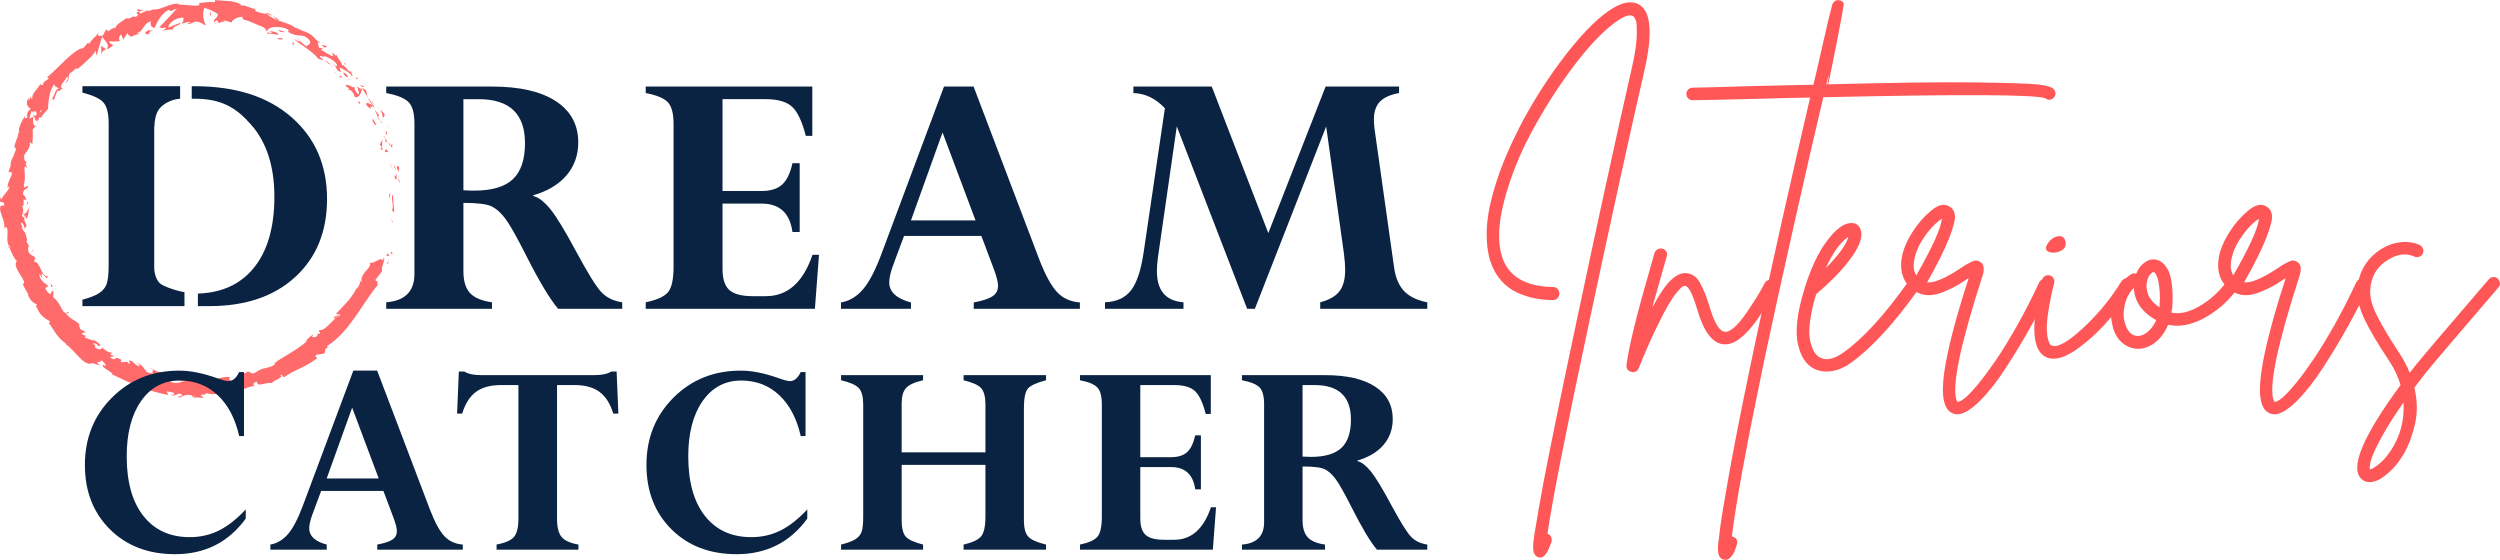 <?xml version="1.0" encoding="UTF-8"?>
<svg id="full-rgb" xmlns="http://www.w3.org/2000/svg" xmlns:xlink="http://www.w3.org/1999/xlink" viewBox="0 0 865.334 193.782">
  <a xlink:href="40.9603921568627">
    <path id="fullLogo" d="M135.255,87.312c-.21.601.478.554.569.679.121-1.079-.741-.695-.569-.679Z" style="fill: #ff6a6a; stroke-width: 0px;"/>
  </a>
  <a xlink:href="40.9603921568627">
    <polygon id="fullLogo-2" data-name="fullLogo" points="135.722 76.849 135.971 77.06 135.459 75.487 135.722 76.849" style="fill: #ff6a6a; stroke-width: 0px;"/>
  </a>
  <a xlink:href="40.9603921568627">
    <path id="fullLogo-3" data-name="fullLogo" d="M136.113,67.261c-1.114.927.255,3.47-.264,5.18l-.267.268.865.82c-.037-1.051-.133-2.257-.266-3.376-.138-1.121-.208-2.156-.069-2.893Z" style="fill: #ff6a6a; stroke-width: 0px;"/>
  </a>
  <a xlink:href="40.9603921568627">
    <path id="fullLogo-4" data-name="fullLogo" d="M138.135,61.889c-.399.374-.493-1.098-.006,1.243.035-.123.059-.16.086-.233-.029-.213-.059-.507-.081-1.01Z" style="fill: #ff6a6a; stroke-width: 0px;"/>
  </a>
  <a xlink:href="40.9603921568627">
    <path id="fullLogo-5" data-name="fullLogo" d="M138.216,62.899c.141,1.041.292-.718,0,0h0Z" style="fill: #ff6a6a; stroke-width: 0px;"/>
  </a>
  <a xlink:href="40.9603921568627">
    <path id="fullLogo-6" data-name="fullLogo" d="M137.34,58.144l.596,1.302c.21-.322.077-1.554.332-1.13-.431-1.378-.636-1.034-.928-.172Z" style="fill: #ff6a6a; stroke-width: 0px;"/>
  </a>
  <a xlink:href="40.9603921568627">
    <path id="fullLogo-7" data-name="fullLogo" d="M136.318,57.009c.103.219.202.44.289.664.087-.141.1-.335-.289-.664Z" style="fill: #ff6a6a; stroke-width: 0px;"/>
  </a>
  <a xlink:href="40.9603921568627">
    <path id="fullLogo-8" data-name="fullLogo" d="M137.181,59.099l-.574-1.426c-.147.227-.502.306.23.658-.346-.066.014.172.344.768Z" style="fill: #ff6a6a; stroke-width: 0px;"/>
  </a>
  <a xlink:href="40.9603921568627">
    <path id="fullLogo-9" data-name="fullLogo" d="M137.143,59.964c-.113.792-.171,1.782-.718.485.439,2.546,1.208,2.094.718-.485Z" style="fill: #ff6a6a; stroke-width: 0px;"/>
  </a>
  <a xlink:href="40.9603921568627">
    <path id="fullLogo-10" data-name="fullLogo" d="M134.93,66.818c-.09.331-.178.661-.291.989l.381.84c-.176-.419.276-1.903-.09-1.83Z" style="fill: #ff6a6a; stroke-width: 0px;"/>
  </a>
  <a xlink:href="40.9603921568627">
    <path id="fullLogo-11" data-name="fullLogo" d="M135.963,49.641c-.253-.014-.471.624-.734.805.193.295.361.598.533.901.043-.552-.118-1.537.201-1.706Z" style="fill: #ff6a6a; stroke-width: 0px;"/>
  </a>
  <a xlink:href="40.9603921568627">
    <path id="fullLogo-12" data-name="fullLogo" d="M135.228,50.446l-.836-1.322c.35,1.295.609,1.476.836,1.322Z" style="fill: #ff6a6a; stroke-width: 0px;"/>
  </a>
  <a xlink:href="40.9603921568627">
    <path id="fullLogo-13" data-name="fullLogo" d="M135.049,57.004c.462.734.83,1.495,1.251,2.258-.437-.92-.859-1.829-1.357-2.713l.105.455Z" style="fill: #ff6a6a; stroke-width: 0px;"/>
  </a>
  <a xlink:href="40.9603921568627">
    <path id="fullLogo-14" data-name="fullLogo" d="M134.099,44.096l.817.62c-.43-.393-.876-.774-1.339-1.141l.522.521Z" style="fill: #ff6a6a; stroke-width: 0px;"/>
  </a>
  <a xlink:href="40.9603921568627">
    <path id="fullLogo-15" data-name="fullLogo" d="M132.488,40.567c.692.395.322-1.123.87-.623-.537-.93-1.268-1.588-1.95-2.151.566.679.907,1.548,1.08,2.773Z" style="fill: #ff6a6a; stroke-width: 0px;"/>
  </a>
  <a xlink:href="40.9603921568627">
    <path id="fullLogo-16" data-name="fullLogo" d="M130.312,36.833c.298.326.681.626,1.095.961-.31-.356-.656-.684-1.095-.961Z" style="fill: #ff6a6a; stroke-width: 0px;"/>
  </a>
  <a xlink:href="40.9603921568627">
    <path id="fullLogo-17" data-name="fullLogo" d="M133.695,46.658c.096-.158.375-.494.232-1.351l-.425.791c.059.171.125.364.193.56Z" style="fill: #ff6a6a; stroke-width: 0px;"/>
  </a>
  <a xlink:href="40.9603921568627">
    <path id="fullLogo-18" data-name="fullLogo" d="M133.489,46.124l.013-.027c-.202-.61-.342-1.034-.402-1.215.049.157.166.531.389,1.242Z" style="fill: #ff6a6a; stroke-width: 0px;"/>
  </a>
  <a xlink:href="40.9603921568627">
    <path id="fullLogo-19" data-name="fullLogo" d="M133.743,46.799c-.018-.052-.031-.09-.048-.141-.043.076-.052.115.048.141Z" style="fill: #ff6a6a; stroke-width: 0px;"/>
  </a>
  <a xlink:href="40.9603921568627">
    <path id="fullLogo-20" data-name="fullLogo" d="M134.799,53.084c-.582-.762-1.416-2.386-1.534-.558.598.483.662-.572,1.534.558Z" style="fill: #ff6a6a; stroke-width: 0px;"/>
  </a>
  <a xlink:href="40.9603921568627">
    <path id="fullLogo-21" data-name="fullLogo" d="M133.2,47.76c.131.511.221,1.035.333,1.55.16-.082.321-.434.627-.074-.322-.495-.622-.994-.96-1.476Z" style="fill: #ff6a6a; stroke-width: 0px;"/>
  </a>
  <a xlink:href="40.9603921568627">
    <polygon id="fullLogo-22" data-name="fullLogo" points="132.737 47.104 133.2 47.76 133.054 47.191 132.737 47.104" style="fill: #ff6a6a; stroke-width: 0px;"/>
  </a>
  <a xlink:href="40.9603921568627">
    <path id="fullLogo-23" data-name="fullLogo" d="M131.006,39.575c-.553-.502-.905-1.166-1.36-1.89.329.859.667,1.74,1.048,2.548.244.023.755.22.312-.658Z" style="fill: #ff6a6a; stroke-width: 0px;"/>
  </a>
  <a xlink:href="40.9603921568627">
    <path id="fullLogo-24" data-name="fullLogo" d="M132.243,42.752c-.03-.04-.067-.089-.095-.127-.016.109-.003.186.095.127Z" style="fill: #ff6a6a; stroke-width: 0px;"/>
  </a>
  <a xlink:href="40.9603921568627">
    <path id="fullLogo-25" data-name="fullLogo" d="M125.315,30.513c-.009.061-.017.119-.026.181.038-.013.073-.026.113-.04l-.087-.141Z" style="fill: #ff6a6a; stroke-width: 0px;"/>
  </a>
  <a xlink:href="40.9603921568627">
    <path id="fullLogo-26" data-name="fullLogo" d="M130.647,40.425c.176.671.499.97.855,1.238-.281-.435-.553-.907-.808-1.43-.11-.01-.171.007-.047.191Z" style="fill: #ff6a6a; stroke-width: 0px;"/>
  </a>
  <a xlink:href="40.9603921568627">
    <path id="fullLogo-27" data-name="fullLogo" d="M128.895,34.913c.067.378.17.789.271,1.222.029-.416-.05-1.201-.271-1.222Z" style="fill: #ff6a6a; stroke-width: 0px;"/>
  </a>
  <a xlink:href="40.9603921568627">
    <path id="fullLogo-28" data-name="fullLogo" d="M132.229,42.338c.023.028.046.051.067.083.045-.266-.009-.212-.067-.083Z" style="fill: #ff6a6a; stroke-width: 0px;"/>
  </a>
  <a xlink:href="40.9603921568627">
    <path id="fullLogo-29" data-name="fullLogo" d="M132.229,42.338c-.226-.289-.484-.479-.727-.675.211.362.425.691.646.963.011-.097.044-.204.081-.287Z" style="fill: #ff6a6a; stroke-width: 0px;"/>
  </a>
  <a xlink:href="40.9603921568627">
    <path id="fullLogo-30" data-name="fullLogo" d="M120.382,31.035c.541-.278,2.088.741,2.327,2.366,1.188.946,2.388-.938,2.58-2.707-.256.121-.435.235-1.661-.798.087.622,1.29,3.272.107,2.508-1.381-1.494-.777-1.47-1.082-2.473-.126,1.118-2.427-1.385-3.071-.308.477.355.913.747,1.365,1.131-.123.131-.719-.202-.565.28Z" style="fill: #ff6a6a; stroke-width: 0px;"/>
  </a>
  <a xlink:href="40.9603921568627">
    <path id="fullLogo-31" data-name="fullLogo" d="M126.889,33.23l.398.515c-.278-.697-.363-1.265-.504-2.351-.857-.741-1.169-.794-1.381-.739.56.907,1.148,1.795,1.679,2.716l-.192-.141Z" style="fill: #ff6a6a; stroke-width: 0px;"/>
  </a>
  <a xlink:href="40.9603921568627">
    <path id="fullLogo-32" data-name="fullLogo" d="M128.763,36.251c-.814-.131-1.871-1.279-2.015-.114.967,1.583,1.12.862,1.919,1.705-1.58-2.595.745.594.04-1.532.385.475.673.937.939,1.376-.189-.526-.351-1.045-.481-1.55-.001.033-.002.055-.003.083l.009.012-.011.003c-.011.158-.035.221-.063.066-.012-.005-.033-.036-.042-.05-.092.027-.191.017-.288.002-.299-.852.086-.21.288-.002.034-.007.073-.001.105-.016l.002-.014c-.585-.853-1.255-1.652-1.875-2.472.246.612.706,1.282,1.476,2.506Z" style="fill: #ff6a6a; stroke-width: 0px;"/>
  </a>
  <a xlink:href="40.9603921568627">
    <path id="fullLogo-33" data-name="fullLogo" d="M131.45,51.397c.03-.103.078-.113.123-.133-.135-.158-.211-.21-.123.133Z" style="fill: #ff6a6a; stroke-width: 0px;"/>
  </a>
  <a xlink:href="40.9603921568627">
    <path id="fullLogo-34" data-name="fullLogo" d="M131.484,50.127c.153.176.464.268.604.955-.016.634-.312.087-.515.181.299.344.881,1.277.825-.082l-.15-.174c-.127-1.197.213-2.944.362-2.775-.471.53-.791.964-1.126,1.895Z" style="fill: #ff6a6a; stroke-width: 0px;"/>
  </a>
  <a xlink:href="40.9603921568627">
    <path id="fullLogo-35" data-name="fullLogo" d="M130.319,43.179c-.408-.731-.88-1.429-1.333-2.13l.011,1.384.292-.203c.452,1.338.706.896,1.03.949Z" style="fill: #ff6a6a; stroke-width: 0px;"/>
  </a>
  <a xlink:href="40.9603921568627">
    <path id="fullLogo-36" data-name="fullLogo" d="M125.428,30.077l.776-.122c-.545-.232-1.132-.426-1.691-.631l.915.752Z" style="fill: #ff6a6a; stroke-width: 0px;"/>
  </a>
  <a xlink:href="40.9603921568627">
    <path id="fullLogo-37" data-name="fullLogo" d="M123.377,27.433l.565-.28c-.277-.161-.568-.309-.85-.463l.285.742Z" style="fill: #ff6a6a; stroke-width: 0px;"/>
  </a>
  <a xlink:href="40.9603921568627">
    <path id="fullLogo-38" data-name="fullLogo" d="M10.203,85.466l.338.602c-.134-.291-.239-.474-.338-.602Z" style="fill: #ff6a6a; stroke-width: 0px;"/>
  </a>
  <a xlink:href="40.9603921568627">
    <path id="fullLogo-39" data-name="fullLogo" d="M9.153,80.724l-.325-.061c.211.191.352.257.325.061Z" style="fill: #ff6a6a; stroke-width: 0px;"/>
  </a>
  <a xlink:href="40.9603921568627">
    <path id="fullLogo-40" data-name="fullLogo" d="M49.845,3.645c-1.21-.233-2.688-.715-2.341-.092l.535.545c.698-.344,1.287-.447,1.806-.454Z" style="fill: #ff6a6a; stroke-width: 0px;"/>
  </a>
  <a xlink:href="40.9603921568627">
    <path id="fullLogo-41" data-name="fullLogo" d="M11.451,40.388c.102-.058.209-.119.315-.179-.088-.329-.17-.636-.244-.915-.018.333-.062.696-.07,1.094Z" style="fill: #ff6a6a; stroke-width: 0px;"/>
  </a>
  <a xlink:href="40.9603921568627">
    <path id="fullLogo-42" data-name="fullLogo" d="M13.662,42.284l-.962.992c.267-.202.581-.519.962-.992Z" style="fill: #ff6a6a; stroke-width: 0px;"/>
  </a>
  <a xlink:href="40.9603921568627">
    <path id="fullLogo-43" data-name="fullLogo" d="M22.973,108.342c.339.052.674.103,1.024.139-.78-.907-.699-.289-1.024-.139Z" style="fill: #ff6a6a; stroke-width: 0px;"/>
  </a>
  <a xlink:href="40.9603921568627">
    <path id="fullLogo-44" data-name="fullLogo" d="M96.537,6.828c-.767-.61-1.426-1.006-2.028-1.293.918.806,1.524,1.696,2.028,1.293Z" style="fill: #ff6a6a; stroke-width: 0px;"/>
  </a>
  <a xlink:href="40.9603921568627">
    <path id="fullLogo-45" data-name="fullLogo" d="M2.708,85.288c.234.416.417.572.561.522-.23-.427-.423-.656-.561-.522Z" style="fill: #ff6a6a; stroke-width: 0px;"/>
  </a>
  <a xlink:href="40.9603921568627">
    <path id="fullLogo-46" data-name="fullLogo" d="M91.928,4.584c.135.121.279.209.419.321.689.136,1.391.263,2.161.629-.674-.595-1.548-1.071-2.58-.95Z" style="fill: #ff6a6a; stroke-width: 0px;"/>
  </a>
  <a xlink:href="40.9603921568627">
    <path id="fullLogo-47" data-name="fullLogo" d="M108.62,115.767c.073-.022.144-.068.215-.083-.044-.084-.119-.023-.215.083Z" style="fill: #ff6a6a; stroke-width: 0px;"/>
  </a>
  <a xlink:href="40.9603921568627">
    <path id="fullLogo-48" data-name="fullLogo" d="M131.329,96.106c-.08.299-.272.761-.447,1.2.132-.193.277-.551.447-1.2Z" style="fill: #ff6a6a; stroke-width: 0px;"/>
  </a>
  <a xlink:href="40.9603921568627">
    <path id="fullLogo-49" data-name="fullLogo" d="M114.349,17.441c.565.436.139.013,0,0h0Z" style="fill: #ff6a6a; stroke-width: 0px;"/>
  </a>
  <a xlink:href="40.9603921568627">
    <path id="fullLogo-50" data-name="fullLogo" d="M115.04,21.716c-.16-.043-.309-.048-.43.054.154-.081.296-.091.43-.054Z" style="fill: #ff6a6a; stroke-width: 0px;"/>
  </a>
  <a xlink:href="40.9603921568627">
    <path id="fullLogo-51" data-name="fullLogo" d="M84.156,6.699c-.019-.005-.034-.01-.055-.016.161.178.134.145.055.016Z" style="fill: #ff6a6a; stroke-width: 0px;"/>
  </a>
  <a xlink:href="40.9603921568627">
    <path id="fullLogo-52" data-name="fullLogo" d="M114.938,18.389c-.141-.242-.32-.503-.536-.764.075.137.234.375.536.764Z" style="fill: #ff6a6a; stroke-width: 0px;"/>
  </a>
  <a xlink:href="40.9603921568627">
    <path id="fullLogo-53" data-name="fullLogo" d="M115.046,18.053c.164.186.292.331.414.47.143-.023.132-.13-.414-.47Z" style="fill: #ff6a6a; stroke-width: 0px;"/>
  </a>
  <a xlink:href="40.9603921568627">
    <path id="fullLogo-54" data-name="fullLogo" d="M113.563,16.833c.32.253.591.521.839.792-.077-.124-.097-.191-.053-.184-.165-.128-.399-.309-.786-.608Z" style="fill: #ff6a6a; stroke-width: 0px;"/>
  </a>
  <a xlink:href="40.9603921568627">
    <path id="fullLogo-55" data-name="fullLogo" d="M60.441,131.569c.039.027.086.048.129.084.683-.186.394-.183-.129-.084Z" style="fill: #ff6a6a; stroke-width: 0px;"/>
  </a>
  <a xlink:href="40.9603921568627">
    <path id="fullLogo-56" data-name="fullLogo" d="M36.761,17.132c.022-.021.026-.044.045-.065-.029.009-.067.02-.093.028l.048.037Z" style="fill: #ff6a6a; stroke-width: 0px;"/>
  </a>
  <a xlink:href="40.9603921568627">
    <path id="fullLogo-57" data-name="fullLogo" d="M35.125,18.791c.34-1.234.856-1.485,1.588-1.697l-1.696-1.263c.019.998.055,1.985.108,2.96Z" style="fill: #ff6a6a; stroke-width: 0px;"/>
  </a>
  <path id="fullLogo-58" data-name="fullLogo" d="M14.482,96.253l-.125-1.685c1.718,1.285,1.985,2.62,2.129.943-.982.371-1.734-.954-2.366-2.33-.316-.688-.634-1.376-1.003-1.858-.342-.492-.742-.779-1.26-.647l.065-1.133c.082.287.217.29.297.573.268-2.221-1.957-.915-2.468-3.554-.102-.935.059-1.637.452-1.097l-1.02-1.852c-.102-.59.288-.528.396.053-.304-.995-.539-2.008-.816-3.015l.066.011c-.425-.371-1.069-1.296-1.37-1.759.178-.841.285.365.516.12-.254-.549-.531-1.099-.77-1.66.237-.391.524-.237.762.156.257.392.471,1.023.524,1.62.927-.961.738-1.276.409-1.827-.298-.546-.754-1.341-.297-3.112.124.53.288,1.054.429,1.578,1.067-1.142.566-2.339,1.222-4.15-.368.402-1.691,3.714-2.323,1.901.135-.54.16-1.229-.309-2.228.756-.033.566-1.005.513-2.236l1.003.091c-.303-1.311-.765-1.222-1.199-2.021.162-1.485.945-1.738,1.639-2.028.379-2.316-1.394,1.525-1.32-1.275.141-.483.23-.932.276-1.374.064-.44.097-.871.095-1.32.003-.898-.138-1.871-.179-3.097.608-1.303.555.355.933-.08l-.546-1.368c.077-.294.298-.145.41-.07-.078-1.084-.966-.297-.834-1.974-.473-.347.101-1.097.762-2.002.69-.901,1.359-1.976,1.111-3.139.44-.381.499.427.919.406.168-2.888.214-2.439.096-4.997.455-.526.906-1.047,1.401-1.54-1.312.995-1.326-1.035-1.25-2.889-.554.316-1.039.592-1.309.805.226-.895.454-1.797.746-2.675.303-.213.474.194.634.776.015-.2.025-.392.024-.548.788-.676,1.052.05,1.225.906-.337.187-.675.374-1.005.557.257.873.603,1.712,1.189,1.847-.031-.203.02-.54.125-.889.075.226.161.388.284.363.137-.029.038-.38.021-.868l1.27.003-.325-.332c.738-.878,1.464-1.75,2.261-2.565.07-.653.101-1.317.146-1.998.066-.667.139-1.356.259-2.079.22-1.458.737-2.986,1.784-4.699.01,1.268.912.995,1.633,1.647-.738.081-1.091.764-1.445,1.576-.366.807-.66,1.789-1.295,2.554.67-.795.92-.34.908-.034.374-1.156.863-2.253,1.319-3.394.576.548.914-.237,1.766-.722-1.666-.46.871-2.708,1.541-4.07.444.296.604.918-.674,2.119,2.178-.601.319-3.132,2.437-3.78-.299.314-.523.421-.455.729.192-.519.798-1.151,1.339-1.557.546-.402,1.05-.548.986-.191l-.312.294c.563-.441,1.248-1.022,1.95-1.667.714-.631,1.48-1.286,2.143-1.955,1.369-1.278,2.425-2.515,2.233-3.178.12.126.602,1.528.626,1.852.524-2.169,1.154-4.404,1.956-6.591.202,1.213,3.057,2.682,1.37,4.445.673-.194,1.448-.494,2.5-1.516-.48.066-1.831-.889-1.319-1.29,2.171.297,1.406-.009,3.805-.002-.735.077-.844-1.858.206-2.294-.042.317.837,1.564.557,1.904.56-.923,1.145-1.852,1.779-2.735-.516.56.482,1.417,1.226,1.646-.196-.105.347-.323,1.012-.571.672-.231,1.477-.455,1.785-.664l-1.222.009c2.956-.796,2.074-3.378,5.16-4.178-.284.449-.292,2.388,1.262,2.218.232-.513.72-1.8,1.546-3.052.823-1.237,1.966-2.583,3.359-3.12l.63.424c.701-.306,1.407-.627,2.128-.886-.618.724-1.772,1.995-2.941,3.207-1.173,1.228-2.34,2.519-3.173,3.254,1.208.158.445.527,2.099.136.676.354-.756.905-1.23,1.031,1.297-.159,2.584-.341,3.884-.409-.168-.507.531-.883,1.249-1.242.721-.326,1.461-.62,1.339-1.05-1.408.481-2.772,1.111-4.117,1.676-.18-.504.3-1.334,1.218-2.077.91-.768,2.278-1.357,3.742-1.41.768.34-.376,1.926-.272,2.268.319-.433,2.625-.906,2.901-.654l-1.162.629c.793.154,1.407-.23,2.08-.542.67-.305,1.403-.485,2.351.004.663.041,1.907,1.388,2.035.773-.998-1.247-1.197-4.977-.4-5.846.123.046,1.043.373,2.01.767.97.375,1.973.935,2.336,1.252,1.012,1.042-1.864,2.082-.989,2.977.062-.283.692-.581.956-.671.668.309-.373.861,1.133.87.376-1.03,3.024.528.817-.796,1.512-.07,1.54.402,3.253.687-.44-.774,1.994-2.038,3.589-1.963-.15.242.105.67.228.868.753.213,1.412.427,2.019.64.601.233,1.147.481,1.687.713.54.229,1.074.456,1.64.696.56.253,1.157.503,1.837.75.166.329,1.348,1.103.631,1.323.447-.022.929-.209,1.757.108,1.212,1.508-1.864-.624-1.089.903.326-.522,2.429.046,3.717.279.027-.507-.606-.898-1.434-1.109-.828-.214-1.815-.312-2.466-.375.24-.616.995-1.034,2.1-1.208,1.113-.197,2.544-.08,4.095.338,2.39.822.57,1.253,1.047,1.275.995.605,1.777.898,2.446,1.044.653.172,1.194.191,1.707.218,1.023.051,1.957.131,3.312,1.653.807,1.566-.898,1.417-.957,2.111-.915-.424-1.462-.97-1.946-1.485-.493-.498-.905-.99-1.495-1.328l1.215,1.206c-.693-.094-1.927-.596-2.42-1.182.175.328.668.75,1.349,1.234.34.243.73.498,1.147.774.408.288.844.595,1.293.912.914.613,1.849,1.318,2.699,2.039.87.695,1.618,1.452,2.174,2.146.655.178,1.677.649,1.508.067l-.935-.625c-.361-1.186,2.239.643,1.347-.513.754.293,1.534.641,2.337,1.094.398.231.794.495,1.172.813.363.334.71.72,1.024,1.175l-.4.963c.17-.226-.583-1.408-1.216-1.626.936.358,1.406,3.214,2.946,3.111-.174-.521-.338-1.06-.542-1.567,1.395.793,3.502,1.555,4.487,3.297.165-1.296-.359-.279-.409-2.079-.228,1.804-3.342-3.803-3.099-1.371-.08-1.899-1.304-2.168-1.939-4.243-.173.271.079.895-1.041-.346-.118.018-.327-.015-.456-.04-.03-.042-.041-.057-.067-.093.015.032.027.057.042.09-.085-.013-.096-.01.016.033.198.37.32.709.295.926-.552-.005-1.285-.466-2.023-.926-.746-.451-1.468-.936-1.921-1.069-.646-.734.539-.024.347-.624-.452-.139-.909-.266-1.376-.374.338-.627-1.367-2.494.734-1.427l-1.653-1.284c-.77-1.035-2.109-2.126-3.147-2.45-.77-.649-2.538-.633-1.518-.658-1.001-.461-2.026-.867-3.057-1.247l.057-.169c-1.384-.84-3.033-1.259-4.627-1.872-1.638-.527-3.228-1.245-4.761-2.433-.542-.099-1.092-.198-1.714-.358-.63-.139-1.33-.348-2.169-.707l-.169-.688c-1.388-.202-3.941-1.659-4.675-1.16-.573-.922-2.246-1.428-4.089-1.587-.921-.084-1.87-.169-2.748-.197-.879-.03-1.678-.079-2.293-.208l-.155.784c-.842-.12-1.679-.069-2.562-.029-.884.043-1.817.149-2.863.332l.129.702c-.891.302-2.031.149-3.316.057-.642-.058-1.321-.13-2.017-.172-.695-.021-1.405.008-2.11.098.162-.287.891-.294,1.413-.185-.88-.306-1.772-.339-2.651-.229-.876.135-1.734.44-2.573.741-.843.287-1.649.667-2.455.898-.805.238-1.606.345-2.417.271-.681.439-1.236.492-1.804.456.069-.019.127-.048.175-.083-.078.011-.192.039-.308.071-.362-.037-.736-.072-1.13-.065.357.07.688.108.967.11-.569.163-1.399.53-2.185.952l-.588-.608c-.067.029-.12.051-.189.081-.92-.006-.551.545.065.948-.384.24-.71.532-.943.806-1.063-.894-2.007,1.128-3.349.308-.155.408-1.125.943-2.037,1.549-.893.649-1.722,1.372-1.635,2.067-.102-.143-.368-.109.047-.318-.939.258-1.856.592-2.437,1.329l-.818-.651c-.422.703-.821,1.42-1.193,2.156-1.379.144-2.032.139-1.31-1.154-1.046,1.271-1.498,1.703-1.91,2.111-.409.404-.788.764-1.529,1.958l-.255-.582c-.743.576-1.435,2.117-2.192,2.039-1.173.175-3.234,1.76-5.455,3.777-2.189,2.058-4.528,4.519-6.641,6.296,1.047.177.478.518-.208.973-.672.466-1.49,1.041-.986,1.548-.533-.009-1.189.456-.961-.472-.687,1.223-1.365,2.018-1.969,2.746-.603.726-1.015,1.461-1.001,2.589-.537.047-.231-.839-.597-.731-.038.242-.14.953-.513,1.07-.37.113-.099-.535-.028-1.015-.732,1.243-.812,2.11-.583,2.755.219.64.729,1.055,1.23,1.442-.594.476-.961.885-1.144,1.33-.164.455-.148.945.002,1.579-.577.259-1.322.824-.703-.808-.218.436-1.065,1.692-1.588,2.979-.551,1.274-.943,2.494-.472,2.725-.341.196-.531,1.254-.509,1.532-.815,2.023-.881,2.208-1.435,4.276l.33-.522c.898,1.132-.214,1.77-.491,3.475l-.109-.076c-.897,1.812-.813,2.277-.826,2.698.029.436-.053.827-.804,2.687l.773-.096c.773.303.417,1.099-.099,2.133-.477,1.035-1.082,2.332-.875,3.48l.5-.777c.203.629-.372,1.439-1.054,2.28-.675.837-1.474,1.708-1.553,2.347-.135.277-.237-.442-.326-.834-.951,3.35.982.448,1.224,2.907-.518.471-1.376-.565-1.419,1.124-.19.428.302,1.639.749,2.999.52,1.359.907,2.873.606,4.066.328-.557.658-1.09,1.137-.013.37,1.667-.707,4.96.944,6.211-.053.241-.137.349-.233.382.34.605.707,1.632,1.189,2.547.476.918.975,1.75,1.424,2.018-.539.498-.524,1.204-.283,2.004.247.798.728,1.684,1.27,2.491,1.023,1.644,2.107,3.038,1.025,3.539.606,1.23,1.286,2.421,1.978,3.602l-.265.023c1.136,2.386,2.157,2.868,3.108,3.34.195.588-.235.344-.369.369.857,1.72,1.349,2.671,2.038,3.377.682.709,1.436,1.277,2.919,2.118l-.395.745c.446.196,1.066,1.464,2.07,2.917.481.744,1.066,1.523,1.752,2.23.674.719,1.423,1.391,2.283,1.849-.087.039-.247.097-.544-.027,1.855,1.122,3.41,3.18,5.008,4.766,1.57,1.606,3.15,2.704,4.563,1.958.884.344,1.818.592,2.715.88-2.914-2.031,1.09-.773.097-1.928.626.284,1.267.924,1.573,1.405.317.461.277.788-.494.42l-.156-.261c-1.315.998,3.59,2.596,3.068,3.407,6.333,3.091,12.754,5.952,19.395,7.109-.193-.416-.384-.822-.566-1.253.751.156,1.51.27,2.266.407.561.351.692,1.006-.951.721.78.776,2.834-.143,2.899-.416,3.18.765-1.403,1.211-.422,1.33l1.37.043-.294-.162c1.147-.387,1.271-.796,3.25-.67,1.245.283.617.734,1.112.8-.006.081.163.127.765.065.982.048,1.966.06,2.951.09l-1.185-.897c1.288-.446,2.73.013,1.37-.987.988.761,3.725.79,6.327.472,1.304-.137,2.564-.409,3.587-.557,1.018-.183,1.785-.332,2.109-.267.822-.494,1.654-.847,2.546-1.164.894-.305,1.865-.509,2.919-.815-.578-.018-1.165-.902.647-1.332-.015,1.091.891,1.091,2.024.842,1.129-.259,2.514-.631,3.506-.256-.827-.198.411-.781,1.527-1.372,1.118-.597,2.069-1.277.806-1.451,1.496-.523.415.673,1.721.6.78-.577,1.625-1.11,2.541-1.597.931-.46,1.896-.937,2.889-1.428,1.01-.466,2.022-.992,3.022-1.578,1.017-.56,1.977-1.244,2.888-2.001-.108-.262-.989-.138-.429-1.059.947-.106,1.857-.287,2.8-.453.635-.716-.33-1.726,1.549-2.14-.333-.014-.825-.042-.423-.52,3.881-2.523,6.93-6.215,9.624-10.05,2.715-3.86,5.102-7.839,8.216-11.603-1.037.93-.715.136-.317-.746-.386.517-.614-.293-1.008-.333.814-1.046,1.657-2.104,2.447-3.203-.362-.522-.026-1.507.304-2.458.338-.947.575-1.89.172-2.224l-.187,1.226c-.322-.961-1.1-.602-1.98-.136-.902.464-1.888,1.038-2.555.675.167.516.037,1.005-.236,1.49-.288.48-.741.946-1.176,1.448-.852,1.02-1.77,2.092-1.524,3.779-.54.421-.205-.691-.66-.547.292.928-.026,1.747-1.03,3.004l-.054-.235c-.473,1.009-1.024,1.792-1.506,2.53-.481.74-1.01,1.362-1.554,1.99-.54.63-1.099,1.265-1.774,1.937-.661.682-1.365,1.456-2.253,2.319l.808.19c-.762.759-1.083.781-1.541,1.041.066,1.679,1.966-2.262,2.209-.614-.523.038-1.086.416-1.667.959-.583.541-1.239,1.2-1.863,1.869-1.278,1.307-2.604,2.498-3.535,2.187-1.218,1.078.941.311-.287,1.397l-.632-.057.086.727c-.865.655-1.685.515-1.956.246.23-.127.498-.546.69-.745-.711.224-1.426.865-2.031,1.478-.606.61-1.141,1.139-1.378,1.215l1.423-.699c-1.635,1.51-3.672,2.921-5.768,4.186-.52.324-1.039.647-1.554.968-.526.301-1.043.608-1.546.924-.994.656-1.986,1.239-2.861,1.927l.445.176c-1.362,1.027-2.055,1.134-2.75,1.298-.702.159-1.464.244-3.13,1.002l.097-.124c-.563.597-1.456,1.038-2.427,1.3.757-.664-1.879-.252-.857-1.044-1.611.831-2.025,1.036-2.251,1.327-.237.267-.285.62-1.325,1.5l-.667-.456c-.697.661-.701,1.006-2.513,1.45,1.413-.724-1.304-.694.249-1.602-.996-.167-1.819-.118-2.539.027-.722.127-1.343.321-1.905.509-1.12.388-2.028.599-2.946-.281-1.672,1.721,3.364.688,2.404,1.072.437.218.104.555-.503.836-.608.257-1.492.43-2.11.386-.626.02-1.179-.459-1.944-.972-.767-.525-1.74-.939-3.259-1.018.303.021.327-.1.628-.08-1.113-.482-2.267.508-3.612-.316-.87.895-1.798-.224-2.165.988l2.848-.022c-.808.087-1.624.456-2.576.684-.948.224-2.028.225-3.304-.305.249-.217,1.087-.429,1.648-.533-.71-.483-1.522.05-2.248-.483.22-.575,1.072-.511,2.103-.399.515.058,1.074.136,1.617.149.545-.011,1.072-.08,1.515-.276-.38-.305-1.195-.134-1.797-.096-.602.036-.983.001-.474-.605-.713.76-1.459.598-2.285.374-.825-.264-1.721-.603-2.875-.162l.29-.701c-.344.065-1.077.24-1.657.074l1.267-.676c-1.799.39-2.908-1.436-4.511-1.494,1.576.472,1.697.734,1.569,1.001-.128.272-.516.552.104.985-4.281-.231-1.75-2.469-6.105-3.675.602.127,2.017,1.206.988,1.207-.779-.42-1.734-1.132-2.068-1.701-2.837-1.018.129.883-1.238.807-.601-1.214-1.51-.278-2.872-.598l.323-.684c-2.884-1.993-1.553.983-4.084-1.027l1.685-.279c-.519-.185-1.052-.349-1.565-.554l.719-.574c-1.816-.376-2.256-.76-3.546-1.938.04.671-.945,1.016-2.261.153-.606-.983.886-.222-.938-1.454.691-.089,1.433-.216,1.826.871.222-.147.672-.118.891-.263-.649-1.023-2.201-1.739-2.838-2.2.223.203.485.451.568.648l-1.575-.537-1.551-.611c-.203-.538.252-.457.693-.38-.535-.353-1.124-.346-1.864-.939.589-.298.955-.791,2.15-.182-.917-.439-1.781-.956-2.671-1.46.028-.328-.609-1.568-.17-1.468-.442-.712-1.357-1.2-2.31-1.778-.911-.612-1.915-1.269-2.422-2.272-.163-.012-.394-.116-.757-.423-.299-.423-.558-.857-.812-1.29-.238-.446-.465-.897-.726-1.335-.258-.44-.557-.863-.908-1.282-.338-.428-.745-.839-1.26-1.233.057-.59.092-1.157.179-1.747-1.189-1.504-.211,2.352-2.211-.184-1.474-1.787.373-1.196.254-2.036-.504-.355-1.237-.831-1.874-1.51-.626-.682-1.098-1.597-1.145-2.72.485.535.569,1.091.918,1.637ZM7.919,73.576c.17.455.735,1.322.338,1.696-.923-.442-.553-.894-.338-1.696ZM14.466,37.861c.033.428-.322.849-.871,1.254.163-.422.42-.865.871-1.254ZM107.822,13.178c-.025-.002-.043-.003-.066-.001-.787-.89-.514-.565.066.001ZM109.571,14.829c.254.059.304-.035.286-.18-.248.054-.68-.26-1.14-.664.024.258.185.556.854.845ZM67.173,137.243l-.453-.218c1.042-.173.747.011.453.218Z" style="fill: #ff6a6a; stroke-width: 0px;"/>
  <a xlink:href="40.9603921568627">
    <path id="fullLogo-59" data-name="fullLogo" d="M13.41,42.056c-.172.063-.314.035-.456 0.0.034.223.165.289.456-0Z" style="fill: #ff6a6a; stroke-width: 0px;"/>
  </a>
  <a xlink:href="40.9603921568627">
    <path id="fullLogo-60" data-name="fullLogo" d="M22.784,108.313l.039.061c.059.001.108-.012.15-.032l-.188-.029Z" style="fill: #ff6a6a; stroke-width: 0px;"/>
  </a>
  <a xlink:href="40.9603921568627">
    <path id="fullLogo-61" data-name="fullLogo" d="M75,8.174c-.43-.149-.666-.31-.818-.469-.039.182.149.357.818.469Z" style="fill: #ff6a6a; stroke-width: 0px;"/>
  </a>
  <a xlink:href="40.9603921568627">
    <path id="fullLogo-62" data-name="fullLogo" d="M119.887,22.343c-.386-.347-.806-.661-1.213-.984.551.509.626.806.784,1.173.107-.145.096-.541.428-.188Z" style="fill: #ff6a6a; stroke-width: 0px;"/>
  </a>
  <a xlink:href="40.9603921568627">
    <path id="fullLogo-63" data-name="fullLogo" d="M124.046,35.499c.187.133.239.379.426.51l.271-.232c-.486-.768-1.049-1.156-.697-.278Z" style="fill: #ff6a6a; stroke-width: 0px;"/>
  </a>
  <a xlink:href="40.9603921568627">
    <path id="fullLogo-64" data-name="fullLogo" d="M118.968,25.081c-.407.521.411,1.036,1.144,1.784-.041-.047-.083-.09-.116-.143.883-.334-.053-1.02-1.028-1.641Z" style="fill: #ff6a6a; stroke-width: 0px;"/>
  </a>
  <a xlink:href="40.9603921568627">
    <path id="fullLogo-65" data-name="fullLogo" d="M120.281,27.039c.226.23.446.475.621.738.355-.128-.19-.351-.621-.738Z" style="fill: #ff6a6a; stroke-width: 0px;"/>
  </a>
  <a xlink:href="40.9603921568627">
    <path id="fullLogo-66" data-name="fullLogo" d="M112.221,16.347c.287.452.761-.424.82-.038.953-.276-3.247-1.402-.82.038Z" style="fill: #ff6a6a; stroke-width: 0px;"/>
  </a>
  <a xlink:href="40.9603921568627">
    <polygon id="fullLogo-67" data-name="fullLogo" points="117.951 27.085 118.298 26.297 117.442 26.289 117.951 27.085" style="fill: #ff6a6a; stroke-width: 0px;"/>
  </a>
  <a xlink:href="40.9603921568627">
    <path id="fullLogo-68" data-name="fullLogo" d="M112.726,20.948l1.054,1.265c.072-.112.278-.028.507.102-.723-.701-1.434-1.566-1.561-1.367Z" style="fill: #ff6a6a; stroke-width: 0px;"/>
  </a>
  <a xlink:href="40.9603921568627">
    <path id="fullLogo-69" data-name="fullLogo" d="M114.287,22.315c.371.371.725.724,1.024.839-.209-.194-.649-.621-1.024-.839Z" style="fill: #ff6a6a; stroke-width: 0px;"/>
  </a>
  <a xlink:href="40.9603921568627">
    <path id="fullLogo-70" data-name="fullLogo" d="M116.299,25.595l-.202-.466-.762-.854c.322.442.667.859.964,1.32Z" style="fill: #ff6a6a; stroke-width: 0px;"/>
  </a>
  <a xlink:href="40.9603921568627">
    <path id="fullLogo-71" data-name="fullLogo" d="M98.305,10.953l-1.708-.569c-.276.166.09.524.731.713.464.014,1.108.207.977-.144Z" style="fill: #ff6a6a; stroke-width: 0px;"/>
  </a>
  <a xlink:href="40.9603921568627">
    <path id="fullLogo-72" data-name="fullLogo" d="M101.924,15.406c-.316-.383-.253-.55-.348-.911l-.539.811.888.1Z" style="fill: #ff6a6a; stroke-width: 0px;"/>
  </a>
  <a xlink:href="40.9603921568627">
    <path id="fullLogo-73" data-name="fullLogo" d="M97.414,13.162c-.282.165-2.579-.375-.603.503.277-.177,1.918.399.603-.503Z" style="fill: #ff6a6a; stroke-width: 0px;"/>
  </a>
  <a xlink:href="40.9603921568627">
    <polygon id="fullLogo-74" data-name="fullLogo" points="72.551 5.306 72.998 5.313 73.031 3.717 72.551 5.306" style="fill: #ff6a6a; stroke-width: 0px;"/>
  </a>
  <a xlink:href="40.9603921568627">
    <path id="fullLogo-75" data-name="fullLogo" d="M50.696,11.898c1.983-.209.156-1.089,2.001-1.141.344-.502-1.511.044-1.146-.403-1.037.738-1.698.706-.855,1.545Z" style="fill: #ff6a6a; stroke-width: 0px;"/>
  </a>
  <a xlink:href="40.9603921568627">
    <path id="fullLogo-76" data-name="fullLogo" d="M51.551,10.354c.167-.117.341-.252.521-.416-.308.2-.443.322-.521.416Z" style="fill: #ff6a6a; stroke-width: 0px;"/>
  </a>
  <a xlink:href="40.9603921568627">
    <path id="fullLogo-77" data-name="fullLogo" d="M133.991,91.561c.276-.409.502-.836.753-1.258l-.779.717c.017.183.018.36.027.542Z" style="fill: #ff6a6a; stroke-width: 0px;"/>
  </a>
  <a xlink:href="40.9603921568627">
    <path id="fullLogo-78" data-name="fullLogo" d="M133.673,88.612l1.073-.033-.639-1.064c-.048.315-.143.931-.433,1.096Z" style="fill: #ff6a6a; stroke-width: 0px;"/>
  </a>
  <a xlink:href="40.9603921568627">
    <path id="fullLogo-79" data-name="fullLogo" d="M9.84,70.019l-.246-.092c-.263.194-.281.485-.32,1.07l.565-.978Z" style="fill: #ff6a6a; stroke-width: 0px;"/>
  </a>
  <a xlink:href="40.9603921568627">
    <polygon id="fullLogo-80" data-name="fullLogo" points="11.6 86.717 11.533 86.433 10.815 87.221 11.6 86.717" style="fill: #ff6a6a; stroke-width: 0px;"/>
  </a>
  <a xlink:href="40.9603921568627">
    <path id="fullLogo-81" data-name="fullLogo" d="M18.268,99.145c-.271-.5-.764-.992-.998-1.518.712,1.02.092,2.225.998,1.518Z" style="fill: #ff6a6a; stroke-width: 0px;"/>
  </a>
  <path id="fullLogo-82" data-name="fullLogo" d="M567.673,1.789c3.873,2.614,4.366,10.22,1.479,22.815-4.785,20.756-11.166,49.831-19.143,87.22-7.978,37.39-12.763,61.671-14.358,72.842v.118c.607.158,1.026.535,1.252,1.129.229.594.266,1.168.114,1.724-.456,1.188-.816,2.08-1.082,2.674s-.646,1.188-1.139,1.783c-.495.594-1.008.891-1.538.891-.305,0-.57-.041-.799-.119-1.065-.397-1.652-1.288-1.765-2.674-.114-1.387.094-3.546.626-6.476.607-3.883,1.595-9.507,2.963-16.874,2.431-12.675,6.001-30.104,10.712-52.284,7.672-36.282,14.282-66.621,19.828-91.022,1.063-4.516,1.632-8.238,1.709-11.17.076-2.929-.039-4.733-.34-5.406-.305-.672-.609-1.13-.912-1.367-1.368-.87-3.989.279-7.864,3.446-4.179,3.407-8.757,8.478-13.732,15.211-4.975,6.734-9.533,13.962-13.673,21.685-4.142,7.725-7.258,15.567-9.346,23.528-2.09,7.962-2.335,14.438-.74,19.428,2.202,6.815,8.091,10.299,17.662,10.458.609,0,1.122.218,1.538.653.417.437.628.972.628,1.604,0,.635-.212,1.171-.628,1.604-.417.437-.93.654-1.538.654-2.204,0-4.312-.197-6.324-.594-2.014-.396-4.065-1.069-6.153-2.021-2.09-.951-3.952-2.356-5.584-4.218-1.634-1.86-2.869-4.099-3.703-6.713-.609-1.98-.989-4.139-1.141-6.477-.153-2.336-.114-4.652.116-6.951.227-2.297.644-4.694,1.252-7.189.607-2.495,1.272-4.851,1.994-7.071.722-2.216,1.556-4.495,2.507-6.832.949-2.336,1.842-4.397,2.677-6.18.836-1.782,1.711-3.583,2.621-5.406,4.102-7.92,8.794-15.447,14.074-22.577,5.278-7.13,10.199-12.556,14.757-16.28,5.545-4.435,9.876-5.624,12.992-3.564Z" style="fill: #ff5757; stroke-width: 0px;"/>
  <path id="fullLogo-83" data-name="fullLogo" d="M612.226,96.919c.607-.152,1.178-.074,1.709.228.532.304.873.741,1.028,1.31.151.57.074,1.122-.229,1.653-2.584,4.558-4.824,8.168-6.723,10.825-1.901,2.661-3.838,4.749-5.813,6.268-1.975,1.521-3.912,2.165-5.811,1.938-3.799-.456-6.799-4.558-9.003-12.308-1.595-5.241-2.963-7.863-4.102-7.863-.227-.074-.552.02-.969.285-.417.267-1.082.951-1.994,2.051-.91,1.103-1.918,2.603-3.02,4.502-1.102,1.899-2.544,4.711-4.329,8.433-1.785,3.724-3.703,8.13-5.754,13.219-.38.912-1.063,1.368-2.051,1.368-.153,0-.303-.039-.456-.115-1.292-.304-1.861-1.102-1.711-2.393.761-6.229,3.609-17.814,8.547-34.757.53-1.747.912-3.077,1.139-3.989.229-.607.609-1.043,1.141-1.31.53-.265,1.082-.322,1.652-.17.57.153,1.006.494,1.309,1.026.303.532.343,1.102.116,1.709-.153.532-.532,1.862-1.141,3.989-1.671,5.851-2.961,10.409-3.873,13.675,2.431-4.558,4.558-7.71,6.38-9.458,1.824-1.747,3.57-2.583,5.244-2.507,1.975.076,3.55,1.102,4.729,3.077,1.176,1.976,2.298,4.672,3.363,8.091,1.669,5.85,3.454,8.889,5.355,9.117.912.153,2.031-.36,3.363-1.539,1.327-1.176,2.752-2.886,4.272-5.128,1.519-2.24,2.677-4.006,3.476-5.299.799-1.291,1.726-2.923,2.791-4.9.303-.53.759-.872,1.368-1.026Z" style="fill: #ff5757; stroke-width: 0px;"/>
  <path id="fullLogo-84" data-name="fullLogo" d="M710.994,31.034c.38.455.53.987.456,1.595-.076.609-.38,1.102-.912,1.482-.91.609-1.785.57-2.621-.115-3.646-1.291-29.248-1.404-76.806-.342-4.938,20.741-15.505,67.52-20.593,91.753-6.077,29.247-9.763,49.343-11.054,60.283.153,0,.303.037.456.115.609.151,1.026.513,1.252,1.082.229.57.229,1.119,0,1.652-.378,1.214-.7,2.109-.969,2.679-.264.57-.663,1.139-1.196,1.71-.53.57-1.1.854-1.709.854-.229,0-.493-.039-.799-.114-.986-.305-1.575-1.103-1.765-2.394-.19-1.293-.096-3.04.284-5.241.305-3.191.989-7.789,2.051-13.79,1.901-11.395,4.75-26.21,8.547-44.442,5.089-24.615,15.769-72.153,20.936-94.033-5.167.077-11.585.228-19.259.456-12.154.304-19.296.456-21.424.456-.607,0-1.119-.208-1.538-.626-.417-.417-.626-.93-.626-1.538,0-.38.096-.741.286-1.083.19-.342.456-.607.796-.797.343-.189.705-.285,1.082-.285,2.127,0,9.23-.189,21.31-.57,7.522-.152,14.358-.303,20.514-.456,2.429-10.028,4.595-20.618,6.494-27.608.153-.608.493-1.064,1.026-1.368.53-.302,1.082-.379,1.654-.228.57.154,1.006.495,1.309,1.026.303.532-5.173,27.476-5.323,28.083-1.824,6.762,1.638-9.438-.717-.018,22.792-.608,39.999-.836,51.623-.684,11.624.153,18.934.398,21.936.741,3.0.342,4.766.931,5.298,1.766Z" style="fill: #ff5757; stroke-width: 0px;"/>
  <path id="fullLogo-85" data-name="fullLogo" d="M661.912,96.748c.607-.115,1.157,0,1.652.342.493.342.779.817.855,1.424.074.61-.039,1.14-.343,1.596-8.586,12.005-16.409,20.511-23.475,25.526-2.813,1.975-5.584,2.963-8.318,2.963-2.13,0-3.989-.57-5.584-1.71-.912-.684-1.73-1.595-2.45-2.735-.722-1.139-1.349-2.734-1.881-4.786-.53-2.051-.626-4.746-.284-8.09.34-3.343,1.196-7.141,2.564-11.396v-.115c2.125-6.912,4.709-12.382,7.748-16.409,3.037-4.026,5.772-6.077,8.205-6.153,1.746-.075,2.887.683,3.419,2.279.834,2.204-.155,5.318-2.963,9.344-2.813,4.028-6.952,8.358-12.422,12.991-.91,2.963-1.558,5.699-1.935,8.206-.382,2.507-.513,4.5-.399,5.982.114,1.482.38,2.775.796,3.874.417,1.103.799,1.881,1.141,2.337.34.455.7.835,1.082,1.139,2.278,1.67,5.202,1.214,8.774-1.367,6.684-4.71,14.131-12.838,22.336-24.387.38-.456.873-.741,1.482-.854ZM639.803,81.991c-2.66,1.671-5.281,5.281-7.862,10.825,4.406-4.404,7.026-8.015,7.862-10.825Z" style="fill: #ff5757; stroke-width: 0px;"/>
  <path id="fullLogo-86" data-name="fullLogo" d="M707.091,96.634c.57-.189,1.122-.152,1.654.115.53.266.91.683,1.139,1.252.227.571.188,1.123-.114,1.653-2.051,4.407-4.371,8.928-6.952,13.56-2.584,4.635-5.414,9.327-8.49,14.074s-6.136,8.621-9.173,11.623c-3.04,3-5.623,4.502-7.748,4.502-.532,0-1.026-.114-1.482-.342-3.116-1.216-4.102-5.926-2.963-14.131,1.063-7.672,3.875-18.536,8.434-32.591-.076,0-.133.02-.172.057-.037.039-.096.057-.17.057-1.671,1.14-3.059,2.014-4.159,2.622-1.102.609-2.584,1.293-4.445,2.051-1.861.76-3.629,1.102-5.298,1.026-1.671-.075-3.229-.608-4.672-1.595-2.889-2.052-4.369-4.901-4.445-8.547-.074-3.646,1.29-7.635,4.102-11.965,1.746-2.735,3.856-5.128,6.324-7.179s4.576-2.507,6.326-1.368c1.063.609,1.689,1.596,1.881,2.963.188,1.367-.476,4.008-1.994,7.92-1.521,3.913-4.065,9.022-7.635,15.327,2.352.304,6.228-1.328,11.622-4.9.986-.684,1.728-1.158,2.224-1.425.493-.265,1.063-.55,1.709-.854.646-.302,1.198-.417,1.652-.342.456.076.912.267,1.368.57,1.139.912,1.329,2.507.57,4.786-7.598,23.551-10.598,37.834-9.001,42.847.151.303.264.531.34.684.607.075,1.538-.419,2.793-1.482,1.252-1.065,2.808-2.735,4.672-5.014,1.861-2.279,3.873-5.013,6.04-8.205,2.165-3.19,4.558-7.103,7.179-11.737,2.621-4.633,5.145-9.573,7.578-14.814.301-.608.74-1.006,1.309-1.197ZM662.819,88.942c-.683,2.66-.532,4.786.456,6.381,5.545-9.647,8.508-16.182,8.89-19.6-.912.532-1.957,1.406-3.136,2.621-1.178,1.216-2.392,2.792-3.646,4.73-1.252,1.937-2.108,3.894-2.564,5.869Z" style="fill: #ff5757; stroke-width: 0px;"/>
  <path id="fullLogo-87" data-name="fullLogo" d="M735.812,96.349c.57-.152,1.119-.075,1.652.228.53.304.855.76.969,1.367.114.609.018,1.179-.286,1.71-2.127,3.344-4.691,6.82-7.692,10.427-3.002,3.609-6.38,6.857-10.142,9.743-3.76,2.887-6.932,4.33-9.516,4.33-.91,0-1.709-.153-2.392-.456-5.089-2.202-5.621-11.129-1.595-26.779.151-.607.493-1.063,1.026-1.367.53-.303,1.082-.38,1.652-.228.57.153,1.006.495,1.309,1.026.303.532.38,1.065.229,1.595-.912,3.647-1.578,6.857-1.994,9.63-.419,2.775-.609,4.882-.57,6.325.037,1.444.188,2.64.456,3.59.264.951.493,1.521.683,1.71.19.19.36.324.513.398,1.975.837,5.564-1.139,10.768-5.925,5.204-4.786,9.704-10.256,13.505-16.409.38-.456.853-.759,1.425-.912ZM710.57,87.46c-2.204-.152-2.889-1.063-2.051-2.735.759-1.367,1.746-2.279,2.963-2.734,1.898-.608,3.037-.115,3.419,1.48.378,1.521-.192,2.661-1.711,3.419-.759.381-1.634.57-2.621.57Z" style="fill: #ff5757; stroke-width: 0px;"/>
  <path id="fullLogo-88" data-name="fullLogo" d="M771.761,97.261c.607-.075,1.159.076,1.652.455.493.382.779.875.855,1.482.074.609-.076,1.14-.456,1.595-3.116,4.028-6.836,7.18-11.168,9.459-4.329,2.279-8.394,3.001-12.193,2.165-1.065,2.584-2.546,4.615-4.443,6.097-1.901,1.482-3.875,2.222-5.926,2.222h-.114c-2.051-.075-3.858-.778-5.414-2.108-1.558-1.329-2.638-3.172-3.247-5.527-.986-3.721-.816-7.274.513-10.655,1.327-3.38,3.247-5.869,5.754-7.464.53-.38,1.139-.456,1.824-.228.683-1.67,1.652-2.963,2.904-3.875,1.255-.911,2.564-1.252,3.932-1.026.759.154,1.462.476,2.108.969.646.495,1.292,1.273,1.938,2.336.644,1.065,1.119,2.698,1.425,4.901.301,2.204.38,4.824.227,7.863-.076.759-.19,1.52-.34,2.279,2.885.609,6.097-.115,9.627-2.166,3.533-2.051,6.553-4.71,9.06-7.976.38-.456.873-.721,1.482-.797ZM740.082,116.291c1.063,0,2.182-.493,3.363-1.48,1.176-.987,2.145-2.317,2.904-3.989-4.938-2.735-7.522-6.457-7.748-11.168-1.521,1.444-2.564,3.381-3.133,5.812-.57,2.432-.552,4.558.057,6.381.836,2.963,2.354,4.444,4.558,4.444ZM747.488,105.694c.153-1.823.172-3.4.059-4.73-.116-1.328-.249-2.411-.399-3.248-.153-.835-.343-1.519-.57-2.051-.229-.53-.439-.911-.628-1.139s-.323-.343-.397-.343h-.116c-.303,0-.683.248-1.139.741-.456.495-.796,1.16-1.026,1.994-.456,1.595-.38,3.231.229,4.9.607,1.673,1.935,3.191,3.987,4.558v-.683Z" style="fill: #ff5757; stroke-width: 0px;"/>
  <path id="fullLogo-89" data-name="fullLogo" d="M816.83,96.634c.57-.189,1.122-.152,1.654.115.53.266.91.683,1.139,1.252.227.571.188,1.123-.114,1.653-2.051,4.407-4.371,8.928-6.952,13.56-2.584,4.635-5.414,9.327-8.49,14.074-3.077,4.747-6.136,8.621-9.173,11.623-3.04,3-5.623,4.502-7.748,4.502-.532,0-1.026-.114-1.482-.342-3.116-1.216-4.102-5.926-2.963-14.131,1.063-7.672,3.875-18.536,8.434-32.591-.076,0-.133.02-.172.057-.037.039-.096.057-.17.057-1.671,1.14-3.059,2.014-4.159,2.622-1.102.609-2.584,1.293-4.445,2.051-1.861.76-3.629,1.102-5.298,1.026-1.671-.075-3.229-.608-4.672-1.595-2.889-2.052-4.369-4.901-4.445-8.547-.074-3.646,1.29-7.635,4.102-11.965,1.746-2.735,3.856-5.128,6.324-7.179s4.576-2.507,6.326-1.368c1.063.609,1.689,1.596,1.881,2.963.188,1.367-.476,4.008-1.994,7.92-1.521,3.913-4.065,9.022-7.635,15.327,2.352.304,6.228-1.328,11.622-4.9.986-.684,1.728-1.158,2.224-1.425.493-.265,1.063-.55,1.709-.854.646-.302,1.198-.417,1.652-.342.456.076.912.267,1.368.57,1.139.912,1.329,2.507.57,4.786-7.598,23.551-10.598,37.834-9.001,42.847.151.303.264.531.34.684.607.075,1.538-.419,2.793-1.482,1.252-1.065,2.808-2.735,4.672-5.014,1.861-2.279,3.873-5.013,6.04-8.205,2.165-3.19,4.558-7.103,7.179-11.737,2.621-4.633,5.145-9.573,7.578-14.814.301-.608.74-1.006,1.309-1.197ZM772.558,88.942c-.683,2.66-.532,4.786.456,6.381,5.545-9.647,8.508-16.182,8.89-19.6-.912.532-1.957,1.406-3.136,2.621-1.178,1.216-2.392,2.792-3.646,4.73-1.252,1.937-2.108,3.894-2.564,5.869Z" style="fill: #ff5757; stroke-width: 0px;"/>
  <path id="fullLogo-90" data-name="fullLogo" d="M862.926,95.893c.607-.074,1.139.096,1.595.513.456.419.72.932.796,1.538.076.609-.114,1.14-.57,1.596-14.738,17.17-23.171,27.082-25.297,29.742-1.294,1.67-2.546,3.305-3.762,4.901,1.063,4.33,1.139,8.507.229,12.535-.912,4.026-2.206,7.482-3.875,10.37-1.671,2.886-3.646,5.241-5.926,7.066-2.127,1.823-4.102,2.734-5.924,2.734-1.139,0-2.09-.381-2.85-1.139-4.026-3.874.493-14.701,13.562-32.478-.838-2.888-2.165-5.697-3.989-8.433-3.799-5.697-6.609-10.444-8.434-14.245-1.822-3.798-2.66-7.254-2.507-10.37.153-3.037.969-5.773,2.45-8.205,1.482-2.431,3.476-4.406,5.983-5.925,2.125-1.292,4.369-2.051,6.723-2.279,2.354-.228,4.519.114,6.496,1.026.53.304.892.741,1.082,1.31s.153,1.122-.114,1.652c-.266.532-.683.895-1.255,1.083-.57.19-1.122.17-1.652-.058-2.734-1.291-5.737-.948-9.001,1.026-3.952,2.357-6.04,5.888-6.269,10.598-.153,2.507.646,5.49,2.394,8.945,1.746,3.459,4.329,7.769,7.748,12.934,1.442,2.203,2.621,4.445,3.533,6.724.607-.76,1.255-1.596,1.938-2.507,2.125-2.661,10.598-12.61,25.412-29.857.38-.455.873-.721,1.482-.797ZM827.485,156.062c3.343-5.091,4.824-10.675,4.445-16.752-3.19,4.558-5.754,8.621-7.692,12.193-1.938,3.57-3.116,6.134-3.533,7.692-.419,1.556-.552,2.639-.399,3.248.683-.076,1.709-.667,3.077-1.766,1.368-1.102,2.734-2.64,4.102-4.615Z" style="fill: #ff5757; stroke-width: 0px;"/>
  <path id="fullLogo-91" data-name="fullLogo" d="M133.686,106.884v-2.247c6.507-.514,9.761-3.788,9.761-9.824v-52.075c0-3.553-.674-6.013-2.023-7.384-1.349-1.37-3.928-2.418-7.738-3.146v-2.247h36.603c9.589,0,16.964,1.692,22.122,5.073,5.159,3.382,7.738,8.133,7.738,14.255,0,4.409-1.342,8.198-4.024,11.365-2.684,3.169-6.529,5.48-11.537,6.935v.257c1.798.429,3.746,1.918,5.844,4.469,2.098,2.55,5.141,7.547,9.129,14.992,3.902,7.231,6.743,11.81,8.519,13.736s4.206,3.125,7.288,3.596v2.247h-22.186c-2.905-3.438-6.636-9.67-11.188-18.694-3.138-6.201-5.465-10.329-6.984-12.384-1.52-2.055-3.104-3.499-4.752-4.334s-4.934-1.252-9.857-1.252v23.63c0,3.382.749,5.898,2.248,7.545,1.498,1.648,4.046,2.729,7.642,3.243v2.247h-36.603ZM165.665,34.325h-5.266v31.528c1.327.087,2.569.128,3.724.128,6.122,0,10.585-1.316,13.389-3.949s4.206-6.796,4.206-12.489c0-10.145-5.351-15.218-16.054-15.218Z" style="fill: #0a2342; stroke-width: 0px;"/>
  <path id="fullLogo-92" data-name="fullLogo" d="M274.297,56.478h2.504v23.823h-2.504c-.899-6.55-4.452-9.824-10.66-9.824h-13.549v22.602c0,3.467.79,5.907,2.372,7.32,1.58,1.413,4.292,2.119,8.138,2.119h4.484c7.52,0,12.903-4.773,16.15-14.319h2.248l-1.413,18.686h-58.564v-2.247c3.87-.812,6.441-1.98,7.719-3.499,1.276-1.519,1.914-4.463,1.914-8.829v-49.443c0-3.596-.659-6.089-1.978-7.481-1.319-1.39-3.87-2.45-7.654-3.179v-2.247h57.665v17.08h-2.248c-1.284-5.008-2.879-8.38-4.784-10.113s-4.955-2.601-9.151-2.601h-14.898v31.785h13.549c3.082,0,5.437-.732,7.064-2.197,1.627-1.465,2.825-3.944,3.596-7.435Z" style="fill: #0a2342; stroke-width: 0px;"/>
  <path id="fullLogo-93" data-name="fullLogo" d="M337.042,106.884v-2.191c3.075-.584,5.248-1.304,6.516-2.159,1.269-.854,1.903-2.055,1.903-3.599,0-1.252-.482-3.17-1.444-5.758l-4.336-11.517h-26.764l-3.704,9.948c-.947,2.545-1.419,4.589-1.419,6.133,0,3.3,2.508,5.617,7.526,6.953v2.191h-24.224v-2.191c2.921-.501,5.467-2.024,7.637-4.569,2.17-2.544,4.319-6.697,6.452-12.456l21.566-57.71h10.241l22.806,60.023c2.089,5.342,4.136,9.066,6.145,11.174,2.007,2.108,4.622,3.287,7.843,3.538v2.191h-36.744ZM315.322,76.276h22.34l-11.417-30.42-10.923,30.42Z" style="fill: #0a2342; stroke-width: 0px;"/>
  <path id="fullLogo-94" data-name="fullLogo" d="M484.261,29.959v2.247c-3.046.556-5.258,1.552-6.635,2.987s-2.066,3.479-2.066,6.134c-.021.985.052,2.098.221,3.336l6.781,48.031c.503,3.51,1.663,6.207,3.478,8.091,1.817,1.883,4.478,3.168,7.985,3.852v2.247h-37.057v-2.247c3.088-.812,5.3-2.076,6.635-3.788,1.335-1.711,2.003-4.174,2.003-7.384,0-1.583-.146-3.509-.438-5.779l-6.134-43.921-24.679,63.12h-2.675l-24.35-63.12-6.51,45.205c-.25,1.798-.376,3.426-.376,4.88,0,6.721,3.067,10.317,9.202,10.787v2.247h-27.166v-2.247c3.964-.17,6.948-1.53,8.951-4.077,2.003-2.546,3.459-6.838,4.373-12.876l7.405-50.221c-3.176-3.375-6.808-5.128-10.902-5.257v-2.247h27.131l19.567,50.722,19.832-50.722h25.422Z" style="fill: #0a2342; stroke-width: 0px;"/>
  <path id="fullLogo-95" data-name="fullLogo" d="M84.453,150.928h-1.664c-1.378-6.084-3.866-10.808-7.463-14.17-3.597-3.361-7.967-5.043-13.111-5.043-5.614,0-10.077,2.37-13.388,7.11-3.311,4.74-4.967,11.111-4.967,19.111,0,8.909,1.933,15.801,5.799,20.675,3.866,4.875,9.194,7.312,15.985,7.312,3.664,0,7.026-.756,10.085-2.269,3.059-1.513,6.169-3.95,9.329-7.312v3.177c-5.984,8.203-14.136,12.304-24.457,12.304-9.245,0-16.758-2.866-22.541-8.598-5.782-5.731-8.673-13.169-8.673-22.314,0-9.278,3.118-17.036,9.354-23.272,6.236-6.235,13.993-9.354,23.272-9.354,3.799,0,8.085.84,12.859,2.521,2.051.74,3.446,1.109,4.185,1.109,1.479,0,2.723-1.041,3.732-3.126h1.664v22.137Z" style="fill: #0a2342; stroke-width: 0px;"/>
  <path id="fullLogo-96" data-name="fullLogo" d="M130.586,190.26v-1.765c2.478-.471,4.227-1.05,5.249-1.74,1.022-.688,1.533-1.656,1.533-2.9,0-1.008-.388-2.554-1.163-4.639l-3.493-9.278h-21.561l-2.983,8.014c-.763,2.051-1.143,3.697-1.143,4.941,0,2.658,2.02,4.525,6.063,5.601v1.765h-19.515v-1.765c2.353-.403,4.404-1.63,6.152-3.681,1.748-2.05,3.479-5.396,5.197-10.035l17.373-46.493h8.25l18.372,48.357c1.683,4.304,3.332,7.304,4.95,9.002,1.617,1.698,3.723,2.648,6.318,2.85v1.765h-29.6ZM113.088,165.602h17.997l-9.198-24.507-8.799,24.507Z" style="fill: #0a2342; stroke-width: 0px;"/>
  <path id="fullLogo-97" data-name="fullLogo" d="M200.218,188.495v1.765h-28.34v-1.765c2.972-.572,4.975-1.445,6.011-2.622,1.035-1.177,1.553-3.328,1.553-6.455v-46.14h-6.036c-3.654,0-6.547.79-8.675,2.37-2.13,1.581-3.715,4.085-4.753,7.513h-1.765l.605-14.573h1.866c1.311.84,3.295,1.261,5.95,1.261h38.979c2.723,0,4.706-.42,5.95-1.261h1.866l.605,14.573h-1.765c-1.04-3.429-2.624-5.933-4.753-7.513-2.13-1.58-5.021-2.37-8.675-2.37h-6.036v46.241c0,2.958.521,5.068,1.563,6.329s2.992,2.143,5.849,2.647Z" style="fill: #0a2342; stroke-width: 0px;"/>
  <path id="fullLogo-98" data-name="fullLogo" d="M278.826,150.928h-1.664c-1.378-6.084-3.866-10.808-7.463-14.17-3.597-3.361-7.967-5.043-13.111-5.043-5.614,0-10.077,2.37-13.388,7.11-3.311,4.74-4.967,11.111-4.967,19.111,0,8.909,1.933,15.801,5.799,20.675,3.866,4.875,9.194,7.312,15.985,7.312,3.664,0,7.026-.756,10.085-2.269,3.059-1.513,6.169-3.95,9.329-7.312v3.177c-5.984,8.203-14.136,12.304-24.457,12.304-9.245,0-16.758-2.866-22.541-8.598-5.782-5.731-8.673-13.169-8.673-22.314,0-9.278,3.118-17.036,9.354-23.272,6.236-6.235,13.993-9.354,23.272-9.354,3.799,0,8.085.84,12.859,2.521,2.051.74,3.446,1.109,4.185,1.109,1.479,0,2.723-1.041,3.732-3.126h1.664v22.137Z" style="fill: #0a2342; stroke-width: 0px;"/>
  <path id="fullLogo-99" data-name="fullLogo" d="M341.095,178.713v-17.8h-28.995v19.111c0,2.757.471,4.664,1.412,5.723s2.942,1.975,6.001,2.748v1.765h-28.39v-1.765c2.151-.537,3.757-1.126,4.816-1.765,1.059-.638,1.798-1.454,2.219-2.446.42-.991.63-2.849.63-5.572v-38.627c0-2.723-.496-4.631-1.488-5.723-.992-1.092-3.051-2.009-6.177-2.748v-1.765h28.39v1.765c-2.925.673-4.891,1.572-5.9,2.698-1.008,1.127-1.513,2.9-1.513,5.32v16.943h28.995v-16.489c0-2.723-.491-4.631-1.472-5.723-.982-1.092-3.012-2.009-6.091-2.748v-1.765h28.541v1.765c-3.227.84-5.312,1.79-6.253,2.849s-1.412,3.371-1.412,6.934v38.627c0,2.69.487,4.581,1.462,5.673.975,1.093,3.042,2.026,6.202,2.799v1.765h-28.541v-1.765c2.943-.672,4.94-1.588,5.989-2.748,1.05-1.16,1.575-3.505,1.575-7.035Z" style="fill: #0a2342; stroke-width: 0px;"/>
  <path id="fullLogo-100" data-name="fullLogo" d="M413.704,150.676h1.967v18.708h-1.967c-.706-5.144-3.496-7.715-8.371-7.715h-10.64v17.75c0,2.723.62,4.639,1.862,5.749,1.24,1.109,3.37,1.664,6.391,1.664h3.521c5.905,0,10.132-3.748,12.682-11.245h1.765l-1.109,14.674h-45.989v-1.765c3.039-.638,5.058-1.555,6.061-2.748,1.002-1.193,1.503-3.505,1.503-6.934v-38.828c0-2.824-.518-4.782-1.553-5.875-1.035-1.092-3.039-1.924-6.011-2.496v-1.765h45.283v13.413h-1.765c-1.008-3.933-2.261-6.581-3.757-7.942s-3.891-2.042-7.186-2.042h-11.699v24.961h10.64c2.421,0,4.269-.575,5.547-1.725s2.219-3.097,2.824-5.838Z" style="fill: #0a2342; stroke-width: 0px;"/>
  <path id="fullLogo-101" data-name="fullLogo" d="M429.884,190.26v-1.765c5.11-.403,7.665-2.975,7.665-7.715v-40.896c0-2.79-.529-4.722-1.588-5.799-1.059-1.076-3.084-1.899-6.076-2.471v-1.765h28.743c7.53,0,13.321,1.329,17.372,3.984,4.051,2.656,6.076,6.387,6.076,11.195,0,3.463-1.054,6.438-3.16,8.925-2.108,2.489-5.127,4.304-9.06,5.446v.202c1.412.337,2.942,1.506,4.589,3.51,1.647,2.003,4.037,5.927,7.169,11.774,3.064,5.679,5.295,9.274,6.69,10.787s3.303,2.454,5.723,2.824v1.765h-17.422c-2.281-2.7-5.211-7.594-8.786-14.681-2.464-4.87-4.291-8.112-5.485-9.726s-2.437-2.748-3.732-3.404-3.874-.983-7.74-.983v18.557c0,2.656.588,4.632,1.765,5.925,1.177,1.294,3.177,2.143,6.001,2.546v1.765h-28.743ZM454.996,133.279h-4.135v24.759c1.042.068,2.017.101,2.925.101,4.807,0,8.312-1.034,10.514-3.101,2.202-2.067,3.303-5.337,3.303-9.808,0-7.967-4.202-11.951-12.607-11.951Z" style="fill: #0a2342; stroke-width: 0px;"/>
  <a xlink:href="87.82">
    <path id="fullLogo-102" data-name="fullLogo" d="M63.849,101.144v4.812H28.529v-2.222c2.547-.677,4.45-1.423,5.707-2.228,1.252-.805,2.126-1.817,2.627-3.048.495-1.226.746-3.576.746-7.05v-48.669c0-3.432-.586-5.835-1.764-7.21-1.172-1.375-3.613-2.531-7.316-3.464v-2.222h33.817v4.322c-3.544.288-5.899,1.982-7.125,3.4-1.226,1.417-1.721,3.975-1.838,6.698v48.797c.059,1.535.575,3.41,1.721,4.764.917,1.092,5.036,2.622,8.745,3.32Z" style="fill: #0a2342; stroke-width: 0px;"/>
  </a>
  <a xlink:href="87.82">
    <path id="fullLogo-103" data-name="fullLogo" d="M113.202,68.852c0,11.265-3.661,20.266-10.988,27.001-7.327,6.736-17.239,10.104-29.735,10.104h-3.986v-4.343c8.222-.256,14.633-3.176,19.237-8.745,4.828-5.846,7.242-14.105,7.242-24.779,0-10.461-2.648-18.731-7.94-24.806-5.297-6.08-10.365-9.118-19.893-9.118h-.773v-4.322h1.034c14.143,0,25.317,3.581,33.513,10.738,8.191,7.157,12.288,16.583,12.288,28.27Z" style="fill: #0a2342; stroke-width: 0px;"/>
  </a>
</svg>